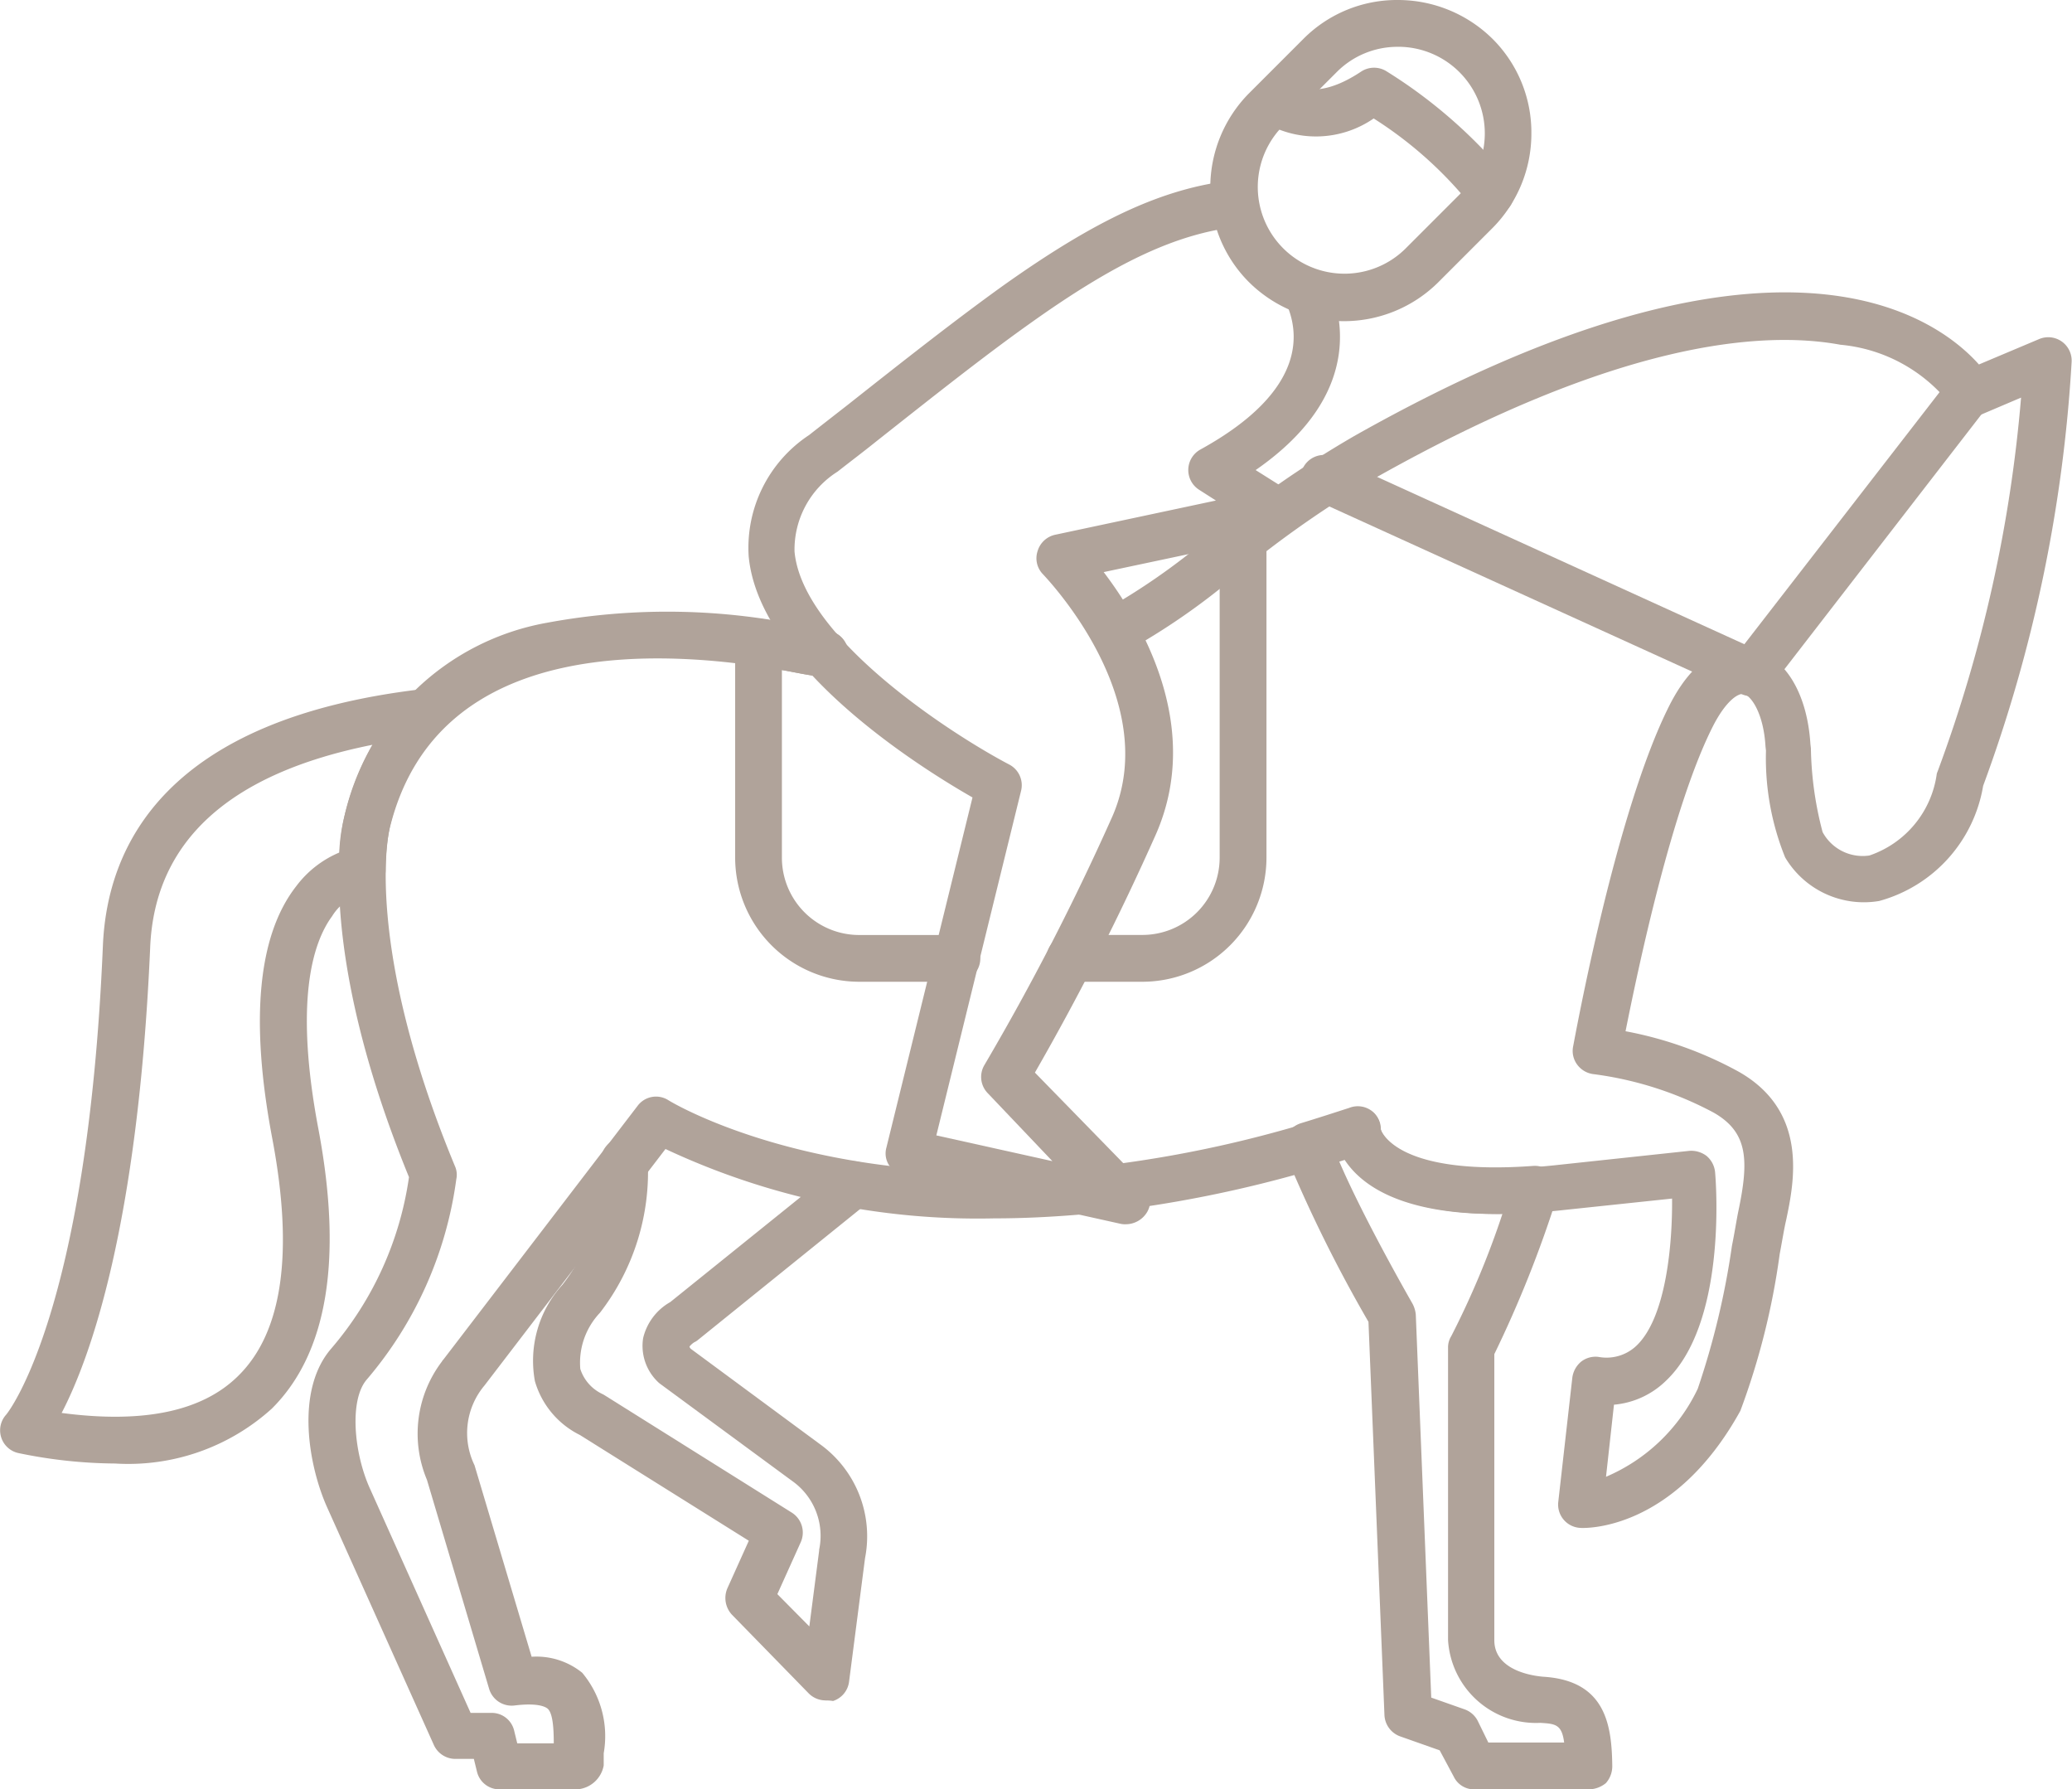 <svg xmlns="http://www.w3.org/2000/svg" width="64.802" height="55.948" viewBox="0 0 64.802 55.948">
  <g id="equestrian" transform="translate(-4.324 -34.5)">
    <g id="Group_16" data-name="Group 16" transform="translate(13.972 43.619)">
      <path id="Path_46" data-name="Path 46" d="M78.626,143.622H76.2a.721.721,0,0,1-.7-.542l-.1-.41H74.82a.74.74,0,0,1-.673-.439L70.809,134.8c-.571-1.274-1.01-3.645.132-4.962a10.5,10.5,0,0,0,2.43-5.358c-2.942-7.2-2.093-10.95-2.035-11.213a7.918,7.918,0,0,1,6.339-6.119,20.622,20.622,0,0,1,8.2.132c.22.044.425.073.629.117a.735.735,0,0,1-.249,1.449c-.22-.044-.439-.073-.659-.117-4.172-.82-11.374-1.259-12.838,4.889v.015c-.015.029-.82,3.572,2.049,10.5a.654.654,0,0,1,.044.41,12.13,12.13,0,0,1-2.8,6.265c-.556.644-.4,2.313.1,3.411l3.147,7.012h.659a.721.721,0,0,1,.7.542l.1.41h1.142c0-.468-.029-.937-.19-1.083-.073-.059-.307-.19-1.039-.1a.736.736,0,0,1-.79-.512l-1.947-6.543a3.728,3.728,0,0,1,.468-3.7.2.2,0,0,1,.044-.059l6.075-7.934a.718.718,0,0,1,.966-.176c.044.029,4.655,2.855,12.794,2.123a.755.755,0,0,1,.527.161.723.723,0,0,1,.483-.263,37.479,37.479,0,0,0,7.51-1.742.737.737,0,0,1,.673.073.65.65,0,0,1,.293.556c.117.483,1.317,1.581,5.548,1.113l4.1-.439a.793.793,0,0,1,.542.161.762.762,0,0,1,.263.5c.044.483.337,4.758-1.537,6.529a2.658,2.658,0,0,1-1.625.747l-.249,2.254a5.612,5.612,0,0,0,2.869-2.752,24.766,24.766,0,0,0,1.069-4.465c.088-.439.146-.82.2-1.083.337-1.6.307-2.474-.776-3.089a10.944,10.944,0,0,0-3.747-1.2.741.741,0,0,1-.512-.293.717.717,0,0,1-.132-.571c.059-.293,1.332-7.349,3.016-10.672.951-1.874,2.093-1.859,2.547-1.771,1.039.22,1.757,1.361,1.859,2.986l.015.132a10.859,10.859,0,0,0,.366,2.62,1.424,1.424,0,0,0,1.464.732,3.147,3.147,0,0,0,2.108-2.562c.015-.044.029-.073.044-.117a44.043,44.043,0,0,0,2.591-11.638l-1.274.542a.734.734,0,0,1-.922-.307,4.943,4.943,0,0,0-3.455-1.888c-2.474-.454-6.983-.088-14.507,4.143a32.737,32.737,0,0,0-4.362,3.045,21.241,21.241,0,0,1-3.513,2.43.73.73,0,0,1-.659-1.3,20.818,20.818,0,0,0,3.279-2.284,33.154,33.154,0,0,1,4.553-3.177c13.175-7.436,18.2-3.747,19.542-2.24l1.874-.79a.732.732,0,0,1,1.025.717,45.989,45.989,0,0,1-2.767,13.248,4.5,4.5,0,0,1-3.25,3.6,2.863,2.863,0,0,1-2.942-1.361,8.279,8.279,0,0,1-.6-3.338l-.015-.132c-.059-1.039-.454-1.6-.688-1.64-.161-.029-.542.2-.952,1-1.288,2.532-2.357,7.641-2.737,9.544a11.888,11.888,0,0,1,3.528,1.259c2.21,1.244,1.742,3.469,1.493,4.655-.059.249-.117.615-.2,1.054a22.714,22.714,0,0,1-1.23,4.9c-2.093,3.791-4.9,3.674-5.021,3.66a.73.73,0,0,1-.673-.82l.439-3.879a.782.782,0,0,1,.278-.5.732.732,0,0,1,.542-.146,1.359,1.359,0,0,0,1.186-.351c.937-.893,1.127-3.22,1.113-4.6l-3.323.351c-2.986.337-5.109.015-6.295-.966a2.97,2.97,0,0,1-.556-.615,38.752,38.752,0,0,1-7.158,1.6.7.7,0,0,1-.542-.146.7.7,0,0,1-.5.263c-1,.088-1.932.132-2.825.132A22.985,22.985,0,0,1,81.393,123.6L75.728,131a2.307,2.307,0,0,0-.307,2.489l1.786,5.987a2.277,2.277,0,0,1,1.581.5,3.088,3.088,0,0,1,.673,2.518v.381a.911.911,0,0,1-.834.747Z" transform="translate(-70.228 -96.793)" fill="#b0a39a"/>
    </g>
    <g id="Group_17" data-name="Group 17" transform="translate(27.318 50.573)">
      <path id="Path_47" data-name="Path 47" d="M174.136,158.924h-2.269a.732.732,0,1,1,0-1.464h2.269a2.418,2.418,0,0,0,2.415-2.415V145.032a.732.732,0,1,1,1.464,0v10.013A3.886,3.886,0,0,1,174.136,158.924Zm-5.8,0h-3.059a3.886,3.886,0,0,1-3.879-3.879v-6.734a.733.733,0,0,1,.834-.732c.483.073.966.146,1.449.249.22.044.425.088.629.117a.735.735,0,0,1-.249,1.449c-.22-.044-.439-.073-.659-.117-.176-.029-.366-.073-.542-.1v5.87a2.418,2.418,0,0,0,2.415,2.415h3.059a.732.732,0,0,1,0,1.464Z" transform="translate(-161.4 -144.3)" fill="#b0a39a"/>
    </g>
    <g id="Group_18" data-name="Group 18" transform="translate(45.027 46.042)">
      <path id="Path_48" data-name="Path 48" d="M296.46,123.573a.765.765,0,0,1-.307-.059l-13.35-6.075a.731.731,0,1,1,.6-1.332l12.823,5.841,6.441-8.315a.731.731,0,1,1,1.156.893l-6.792,8.783A.754.754,0,0,1,296.46,123.573Z" transform="translate(-282.374 -113.347)" fill="#b0a39a"/>
    </g>
    <g id="Group_19" data-name="Group 19" transform="translate(20.973 70.07)">
      <path id="Path_49" data-name="Path 49" d="M127.224,295.084a.743.743,0,0,1-.527-.22l-2.4-2.459a.768.768,0,0,1-.146-.82l.673-1.493-5.285-3.308a2.72,2.72,0,0,1-1.405-1.683,3.532,3.532,0,0,1,.864-3.016,5.719,5.719,0,0,0,1.2-3.821.733.733,0,1,1,1.464-.088,7.205,7.205,0,0,1-1.493,4.787,2.27,2.27,0,0,0-.615,1.757,1.31,1.31,0,0,0,.644.761l.088.044,5.885,3.689a.738.738,0,0,1,.278.922l-.732,1.625,1,1.01.307-2.371v-.029a2.1,2.1,0,0,0-.849-2.152l-4.1-3.016a.734.734,0,0,1-.117-.1,1.562,1.562,0,0,1-.439-1.347,1.761,1.761,0,0,1,.849-1.127l5.27-4.245a.729.729,0,0,1,.908,1.142l-5.314,4.289a.513.513,0,0,1-.117.073.629.629,0,0,0-.146.132.134.134,0,0,0,.044.073l4.026,2.972a3.547,3.547,0,0,1,1.42,3.572l-.5,3.865a.728.728,0,0,1-.5.6,1.183,1.183,0,0,0-.234-.015Z" transform="translate(-118.054 -277.487)" fill="#b0a39a"/>
    </g>
    <g id="Group_20" data-name="Group 20" transform="translate(44.473 69.101)">
      <path id="Path_50" data-name="Path 50" d="M288.134,292.219h-3.586a.7.7,0,0,1-.644-.4l-.439-.82-1.244-.439a.745.745,0,0,1-.483-.659l-.5-12.3a44.091,44.091,0,0,1-2.606-5.27.653.653,0,0,1,.044-.571.772.772,0,0,1,.439-.366c.527-.161,1.025-.322,1.522-.483a.727.727,0,0,1,.673.073.65.65,0,0,1,.293.556c.044.161.586,1.493,4.787,1.186a.733.733,0,0,1,.629.278.767.767,0,0,1,.117.688,36.225,36.225,0,0,1-1.962,4.919v8.944c0,1.01,1.361,1.127,1.522,1.142,1.962.117,2.152,1.508,2.167,2.8a.794.794,0,0,1-.2.527A.86.86,0,0,1,288.134,292.219Zm-3.147-1.464h2.371c-.073-.571-.278-.586-.747-.615a2.756,2.756,0,0,1-2.884-2.591v-9.134a.661.661,0,0,1,.1-.366,26.856,26.856,0,0,0,1.6-3.821c-3.206.044-4.45-.937-4.948-1.713a.714.714,0,0,0-.161.059c.79,1.844,2.284,4.435,2.3,4.465a.9.9,0,0,1,.1.337l.483,11.974,1.039.366a.745.745,0,0,1,.41.351Z" transform="translate(-278.588 -270.872)" fill="#b0a39a"/>
    </g>
    <g id="Group_21" data-name="Group 21" transform="translate(4.324 56.045)">
      <path id="Path_51" data-name="Path 51" d="M7.922,205.892a15.214,15.214,0,0,1-3-.322.728.728,0,0,1-.41-1.2c.059-.059,2.547-3.191,3.03-14.668.132-3.147,1.976-7.085,9.984-8.022a.762.762,0,0,1,.747.41.735.735,0,0,1-.132.834,6.511,6.511,0,0,0-1.64,3.133,7.036,7.036,0,0,0-.117,1.288.72.72,0,0,1-.673.717,1.584,1.584,0,0,0-1,.717c-.615.834-1.186,2.679-.425,6.675.761,4.055.278,7-1.464,8.725A6.69,6.69,0,0,1,7.922,205.892Zm-1.669-1.581c2.547.337,4.406-.044,5.533-1.171,1.376-1.361,1.727-3.85,1.054-7.407-.7-3.689-.454-6.353.747-7.89a3.267,3.267,0,0,1,1.347-1.054,5.579,5.579,0,0,1,.146-1.069,8.835,8.835,0,0,1,.893-2.3c-4.479.893-6.822,3.016-6.953,6.353-.381,8.681-1.874,12.823-2.767,14.536Zm9.457-16.234h0Z" transform="translate(-4.324 -181.677)" fill="#b0a39a"/>
    </g>
    <g id="Group_22" data-name="Group 22" transform="translate(27.725 40.131)">
      <path id="Path_52" data-name="Path 52" d="M175.984,105.617a.6.6,0,0,1-.161-.015L169.06,104.1a.807.807,0,0,1-.468-.322.677.677,0,0,1-.088-.556l2.693-10.95c-1.64-.937-6.675-4.084-7-7.539a4.221,4.221,0,0,1,1.888-3.791c.41-.322.805-.629,1.2-.937,1.815-1.435,3.4-2.679,4.845-3.718,2.942-2.093,5.021-3.059,7.188-3.308a.729.729,0,1,1,.161,1.449c-1.9.22-3.791,1.1-6.514,3.045-1.42,1.01-2.972,2.24-4.787,3.674-.381.307-.79.615-1.2.937a2.88,2.88,0,0,0-1.347,2.5c.249,2.708,4.933,5.724,6.719,6.661a.728.728,0,0,1,.366.82l-2.65,10.774,3.63.805-2.02-2.123a.728.728,0,0,1-.1-.893,78.294,78.294,0,0,0,4-7.773c1.6-3.689-2.137-7.51-2.167-7.554a.711.711,0,0,1-.176-.732.734.734,0,0,1,.556-.512l5.021-1.069-.527-.337a.732.732,0,0,1,.044-1.259c3.4-1.874,3.1-3.733,2.635-4.67a.73.73,0,0,1,1.3-.659c.41.82,1.361,3.5-2.21,5.973l1.069.673a.757.757,0,0,1,.337.747.735.735,0,0,1-.571.586L175.3,85.226c1.2,1.581,3.1,4.831,1.64,8.183a81.276,81.276,0,0,1-3.791,7.466l3.4,3.484a.733.733,0,0,1,.117.864A.779.779,0,0,1,175.984,105.617Z" transform="translate(-164.183 -72.969)" fill="#b0a39a"/>
    </g>
    <g id="Group_23" data-name="Group 23" transform="translate(42.176 34.5)">
      <path id="Path_53" data-name="Path 53" d="M267.072,44.542a4.213,4.213,0,0,1-2.957-1.215A4.126,4.126,0,0,1,262.9,40.37a4.187,4.187,0,0,1,1.215-2.957l1.7-1.7A4.126,4.126,0,0,1,268.77,34.5a4.213,4.213,0,0,1,2.957,1.215,4.126,4.126,0,0,1,1.215,2.957,4.187,4.187,0,0,1-1.215,2.957l-1.7,1.7A4.187,4.187,0,0,1,267.072,44.542Zm1.7-8.578a2.677,2.677,0,0,0-1.918.79l-1.7,1.7a2.712,2.712,0,0,0,3.835,3.835l1.7-1.7a2.708,2.708,0,0,0-1.918-4.626Z" transform="translate(-262.9 -34.5)" fill="#b0a39a"/>
    </g>
    <g id="Group_24" data-name="Group 24" transform="translate(43.461 36.617)">
      <path id="Path_54" data-name="Path 54" d="M279.161,53.608a.718.718,0,0,1-.6-.322,12.461,12.461,0,0,0-3.059-2.737,3.178,3.178,0,0,1-3.5.073.729.729,0,0,1,.805-1.215c.6.4,1.376.293,2.3-.322a.735.735,0,0,1,.79-.015,15.551,15.551,0,0,1,3.865,3.4.714.714,0,0,1-.19,1.01A.65.65,0,0,1,279.161,53.608Z" transform="translate(-271.677 -48.962)" fill="#b0a39a"/>
    </g>
  </g>
</svg>

